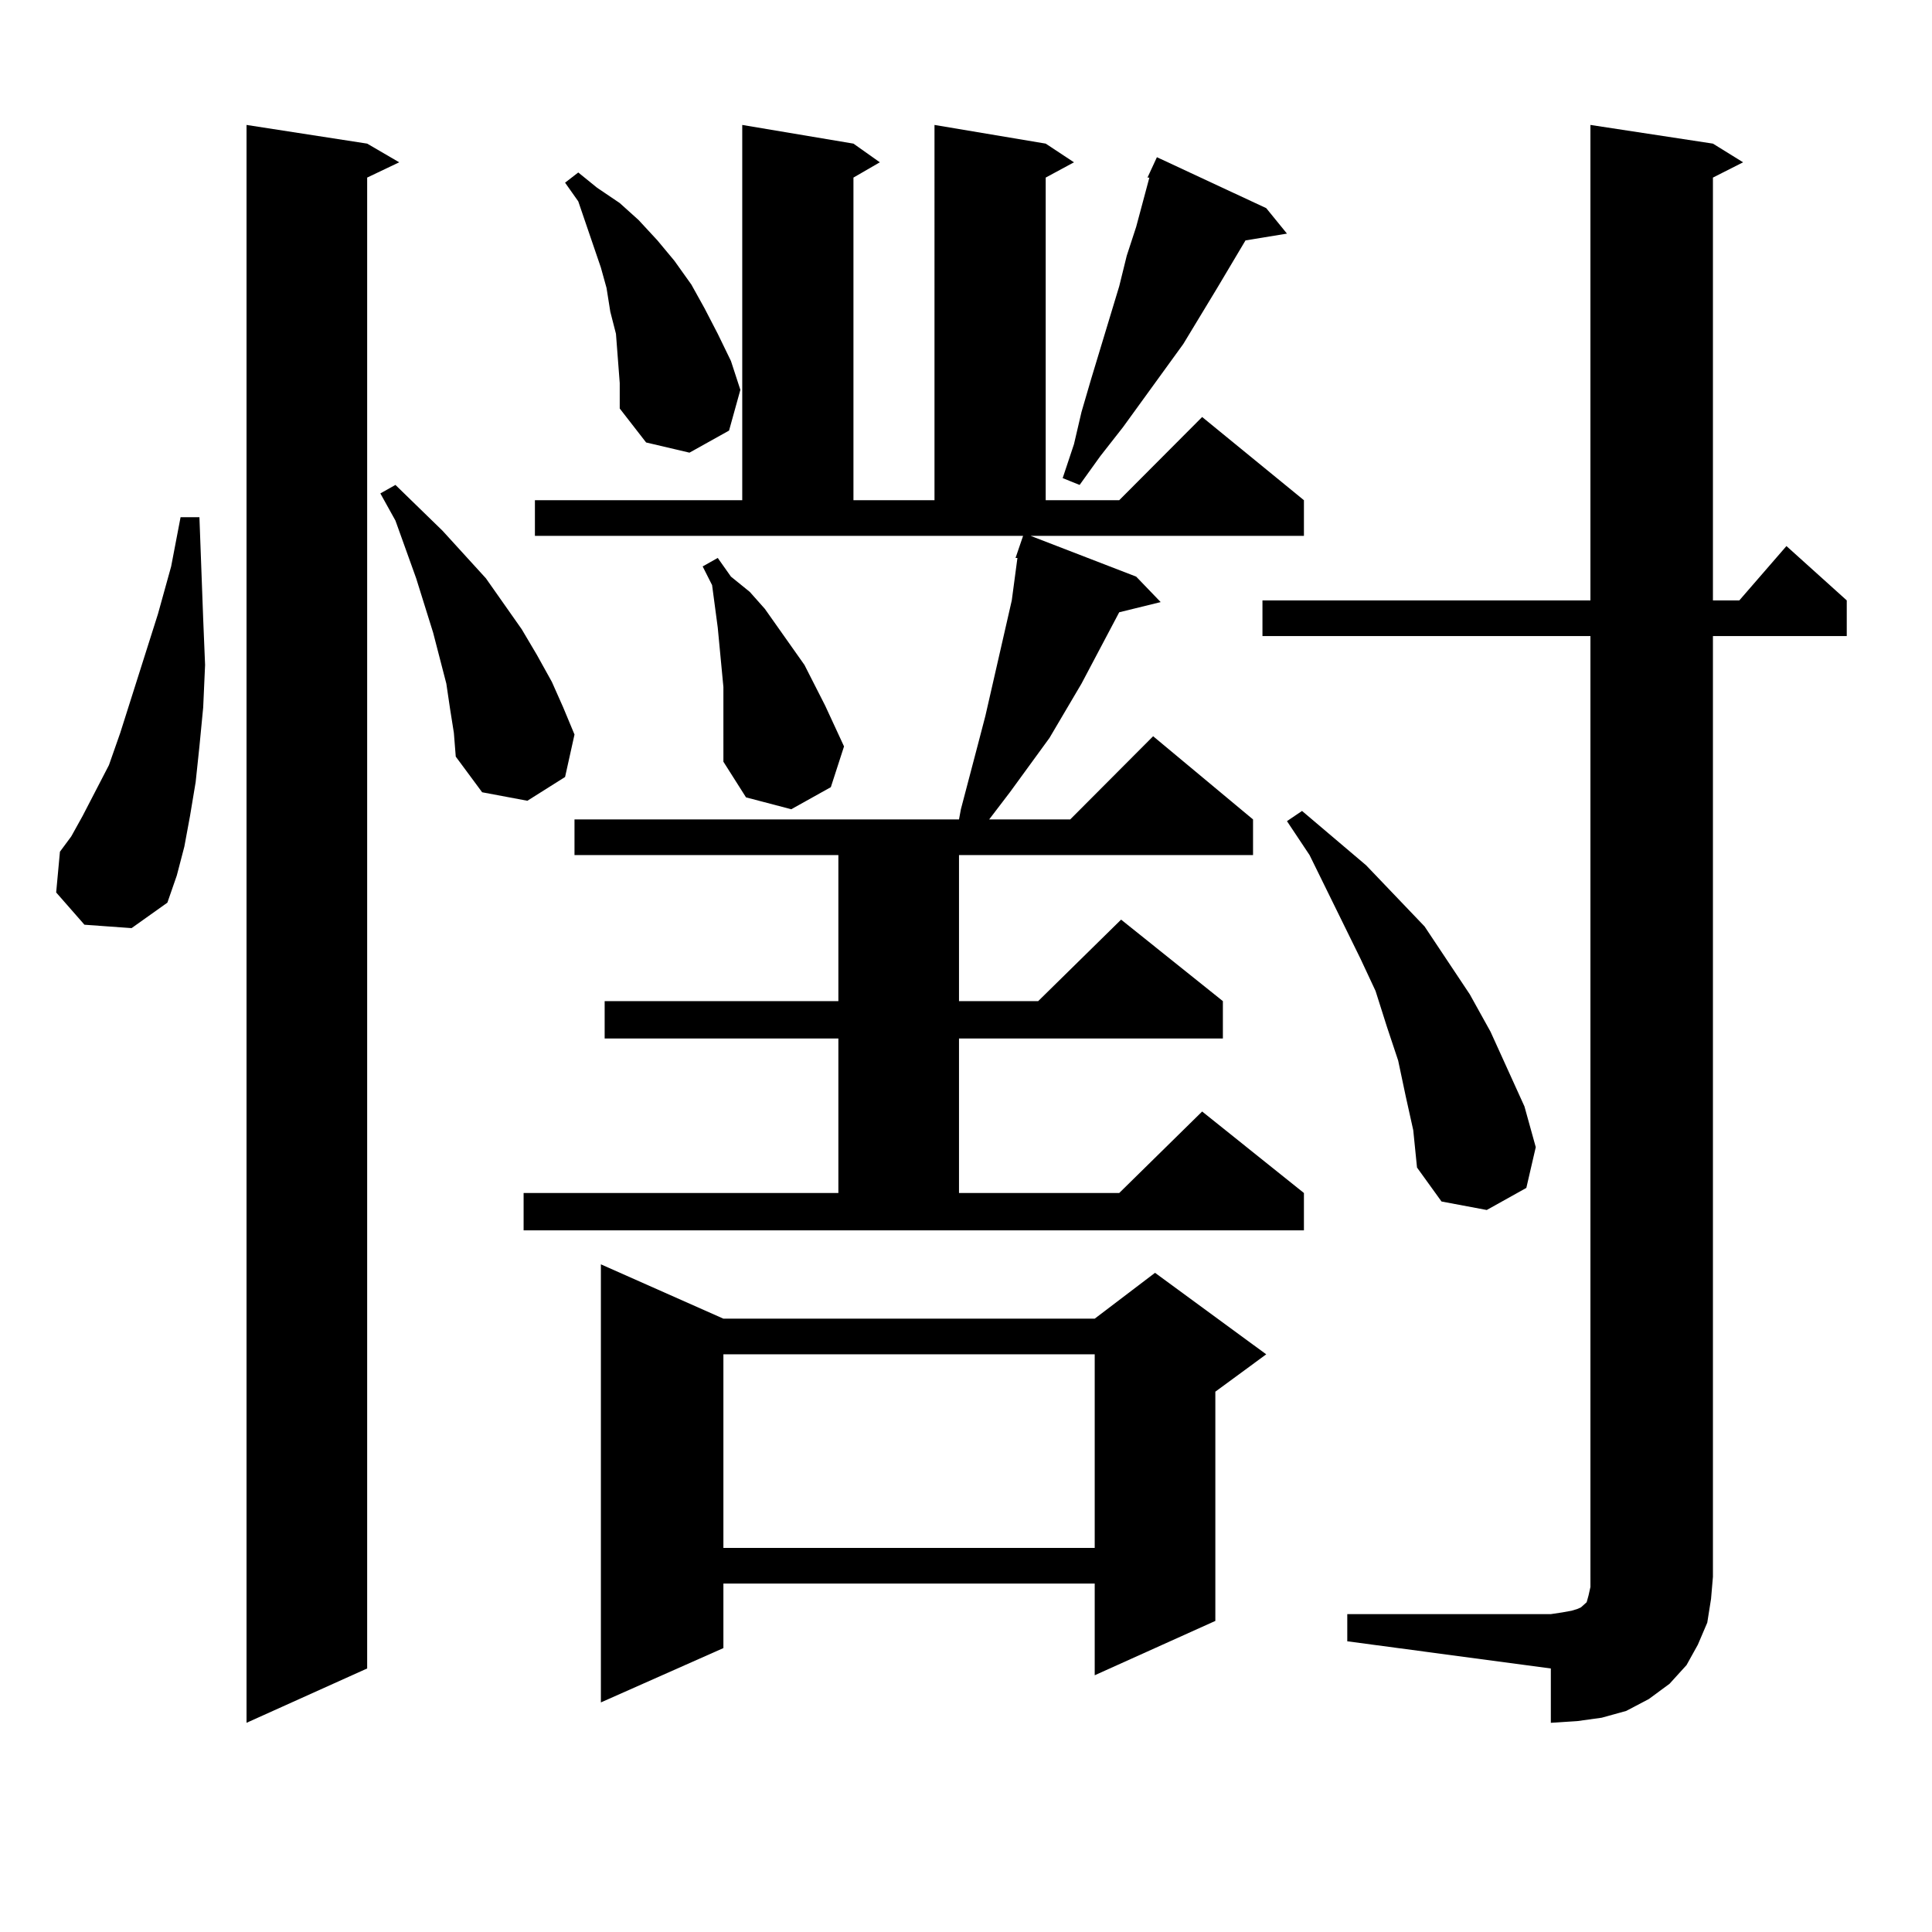 <?xml version="1.0" encoding="utf-8"?>
<!-- Generator: Adobe Illustrator 16.0.0, SVG Export Plug-In . SVG Version: 6.00 Build 0)  -->
<!DOCTYPE svg PUBLIC "-//W3C//DTD SVG 1.1//EN" "http://www.w3.org/Graphics/SVG/1.1/DTD/svg11.dtd">
<svg version="1.1" id="图层_1" xmlns="http://www.w3.org/2000/svg" xmlns:xlink="http://www.w3.org/1999/xlink" x="0px" y="0px"
	 width="1000px" height="1000px" viewBox="0 0 1000 1000" enable-background="new 0 0 1000 1000" xml:space="preserve">
<path d="M43.706,478.633l-14.634-16.699l1.951-21.094l5.854-7.91l5.854-10.547l13.658-26.367l5.854-16.699l19.512-61.523
	l6.829-24.609l4.878-25.488h9.756l1.951,52.734l0.976,23.73l-0.976,21.973l-1.951,20.215l-1.951,18.457l-2.927,17.578l-2.927,15.82
	l-3.902,14.941l-4.878,14.063l-18.536,13.184L43.706,478.633z M190.044,74.336l16.585,9.668l-16.585,7.91v771.68l-62.438,28.125
	V64.668L190.044,74.336z M232.97,367.012l-1.951-13.184l-6.829-26.367l-8.78-28.125l-10.731-29.883l-7.805-14.063l7.805-4.395
	l24.39,23.73l22.438,24.609l18.536,26.367l7.805,13.184l7.805,14.063l5.854,13.184l5.854,14.063l-4.878,21.973l-19.512,12.305
	l-23.414-4.395l-13.658-18.457l-0.976-12.305L232.97,367.012z M271.018,617.5H433.94v-79.98H312.968v-19.336H433.94v-75.586H297.358
	v-18.457h199.02l0.976-5.273l8.78-33.398l3.902-14.941l13.658-59.766l2.927-21.973h-0.976l3.902-11.426H276.871v-18.457h107.314
	V64.668l57.56,9.668l13.658,9.668l-13.658,7.91v166.992h41.95V64.668l57.56,9.668l14.634,9.668l-14.634,7.91v166.992h38.048
	l42.926-43.066l52.682,43.066v18.457H533.45l54.633,21.094l12.683,13.184l-21.463,5.273l-19.512,36.914l-16.585,28.125
	l-20.487,28.125l-10.731,14.063h41.95l42.926-43.066l51.706,43.066v18.457H496.378v75.586h40.975l42.926-42.188l52.682,42.188
	v19.336H496.378v79.98h82.925l42.926-42.188L674.91,617.5v19.336H271.018V617.5z M320.772,198.262l-1.951-25.488l-2.927-11.426
	l-1.951-12.305l-2.927-10.547l-7.805-22.852l-3.902-11.426l-6.829-9.668l6.829-5.273l9.756,7.91l11.707,7.91l9.756,8.789
	l9.756,10.547l8.78,10.547l8.78,12.305l6.829,12.305l6.829,13.184l6.829,14.063l4.878,14.941l-5.854,21.094l-20.487,11.426
	l-22.438-5.273l-13.658-17.578V198.262z M374.43,682.539h192.19l31.219-23.73l57.56,42.188l-26.341,19.336v118.652l-62.438,28.125
	v-47.461H374.43v33.398l-63.413,28.125V654.414L374.43,682.539z M374.43,355.586l-2.927-30.762l-2.927-21.973l-4.878-9.668
	l7.805-4.395l6.829,9.668l9.756,7.91l7.805,8.789l13.658,19.336l6.829,9.668l10.731,21.094l9.756,21.094l-6.829,21.094
	l-20.487,11.426l-23.414-6.152l-11.707-18.457v-8.789V355.586z M374.43,700.996v100.195h192.19V700.996H374.43z M655.398,107.734
	l10.731,13.184l-21.463,3.516l-14.634,24.609l-17.561,29.004l-31.219,43.066l-11.707,14.941l-10.731,14.941l-8.78-3.516
	l5.854-17.578l3.902-16.699l4.878-16.699l14.634-48.34l3.902-15.82l4.878-14.941l6.829-25.488h-0.976l4.878-10.547L655.398,107.734z
	 M697.349,835.469h105.363l5.854-0.879l4.878-0.879l2.927-0.879l1.951-0.879l0.976-0.879l0.976-0.879l0.976-0.879l0.976-3.516
	l0.976-4.395v-5.273V329.219H653.447v-18.457h169.752V64.668l63.413,9.668l15.609,9.668l-15.609,7.91v218.848h13.658l24.39-28.125
	l31.219,28.125v18.457h-69.267v486.914l-0.976,11.426l-1.951,12.305l-4.878,11.426l-5.854,10.547l-8.78,9.668l-10.731,7.91
	l-11.707,6.152l-12.683,3.516l-12.683,1.758l-13.658,0.879v-28.125l-105.363-14.063V835.469z M727.592,567.402l-3.902-18.457
	l-5.854-17.578l-5.854-18.457l-7.805-16.699l-26.341-53.613L666.13,425.02l7.805-5.273l33.17,28.125l30.243,31.641l11.707,17.578
	l11.707,17.578l10.731,19.336l17.561,38.672l5.854,21.094l-4.878,21.094l-20.487,11.426l-23.414-4.395l-12.683-17.578l-1.951-19.336
	L727.592,567.402z"/>
</svg>
